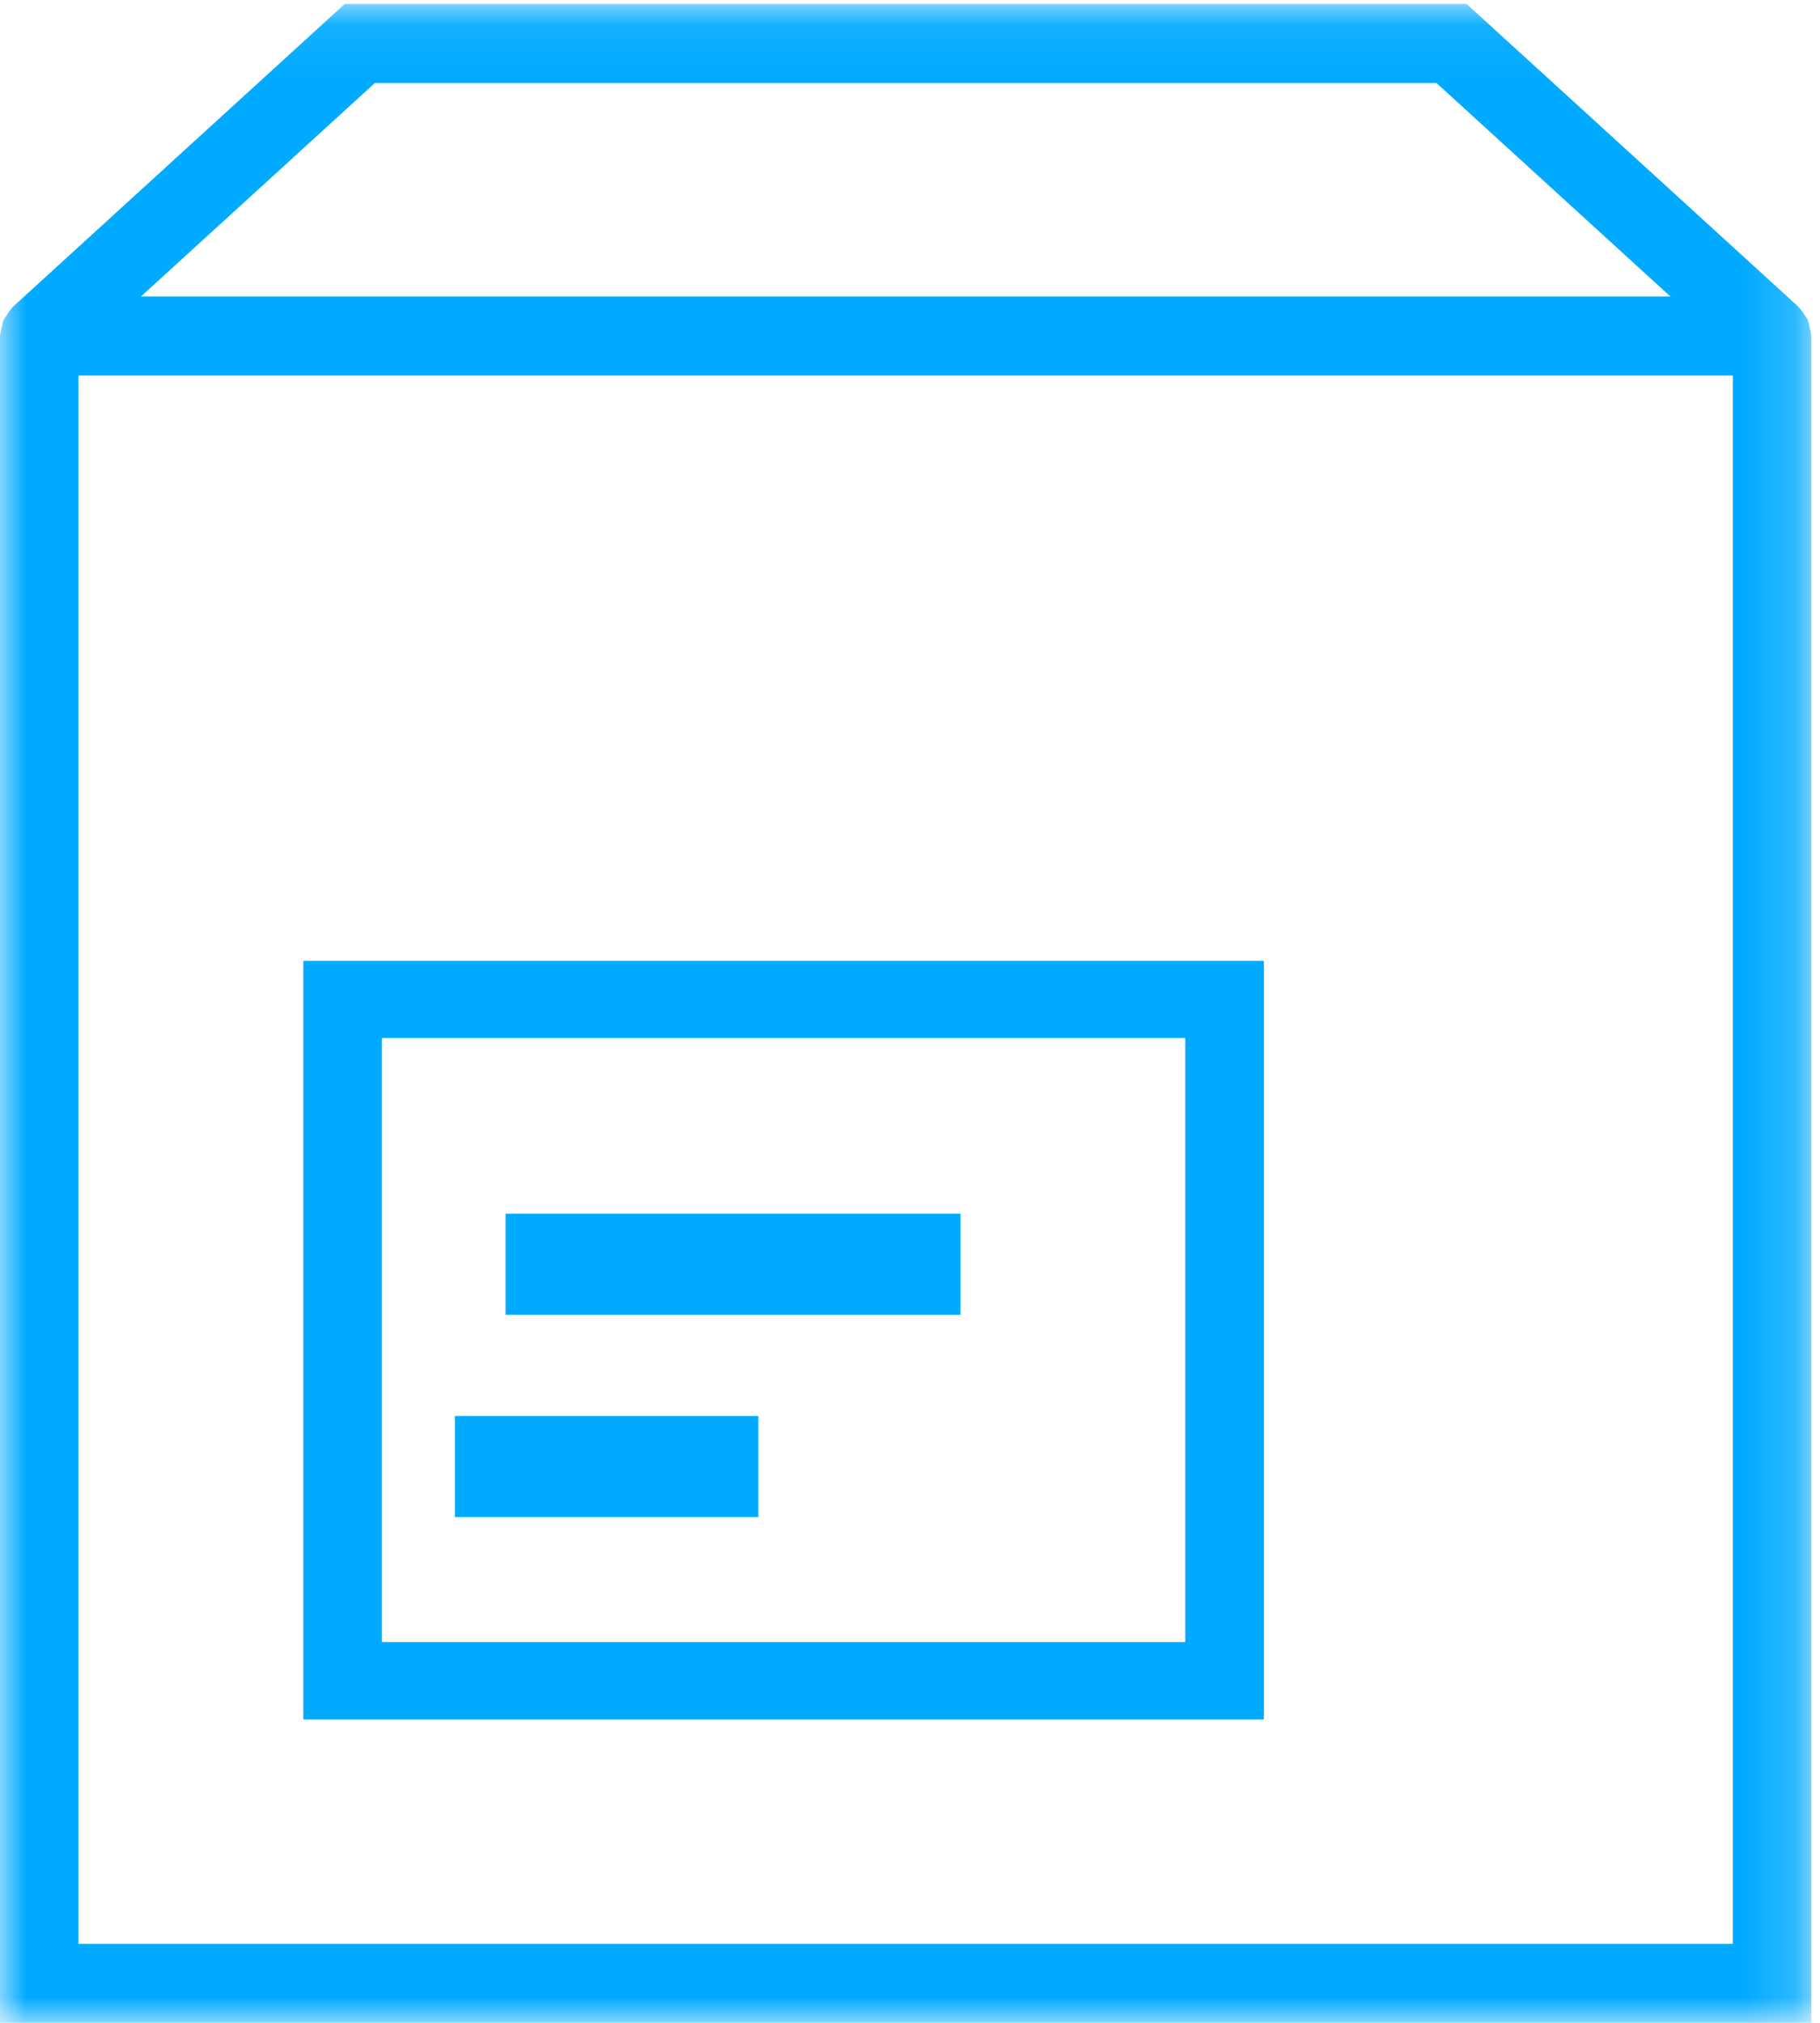 <?xml version="1.0" encoding="UTF-8"?>
<svg width="36px" height="40px" viewBox="0 0 36 40" version="1.1" xmlns="http://www.w3.org/2000/svg" xmlns:xlink="http://www.w3.org/1999/xlink">
    <!-- Generator: Sketch 54.1 (76490) - https://sketchapp.com -->
    <title>Group 8</title>
    <desc>Created with Sketch.</desc>
    <defs>
        <polygon id="path-1" points="0 0.079 35.828 0.079 35.828 40 0 40"></polygon>
        <polygon id="path-3" points="0 40 36 40 36 0 0 0"></polygon>
    </defs>
    <g id="Page-1" stroke="none" stroke-width="1" fill="none" fill-rule="evenodd">
        <g id="landing-page-sample" transform="translate(-660, -920)">
            <g id="Group-8" transform="translate(660, 920)">
                <g id="Group-3">
                    <mask id="mask-2" fill="white">
                        <use xlink:href="#path-1"></use>
                    </mask>
                    <g id="Clip-2"></g>
                    <path d="M35.792,6.457 C35.779,6.415 35.777,6.37 35.76,6.329 C35.743,6.293 35.715,6.263 35.693,6.228 C35.659,6.176 35.629,6.124 35.585,6.081 C35.58,6.076 35.578,6.071 35.573,6.066 L29.011,0.079 L6.818,0.079 L0.256,6.066 C0.251,6.071 0.25,6.076 0.245,6.081 C0.2,6.124 0.17,6.176 0.138,6.228 C0.116,6.263 0.086,6.293 0.07,6.329 C0.051,6.37 0.049,6.415 0.039,6.457 C0.024,6.514 0.007,6.569 0.004,6.626 C0.004,6.634 -0.001,6.638 -0.001,6.645 L-0.001,40 L35.828,40 L35.828,6.645 C35.828,6.638 35.824,6.634 35.824,6.626 C35.823,6.569 35.805,6.514 35.792,6.457 L35.792,6.457 Z M7.416,1.641 L28.413,1.641 L33.042,5.864 L2.787,5.864 L7.416,1.641 Z M1.551,38.438 L34.276,38.438 L34.276,7.426 L1.551,7.426 L1.551,38.438 Z" id="Fill-1" fill="#00AAFF" mask="url(#mask-2)"></path>
                </g>
                <mask id="mask-4" fill="white">
                    <use xlink:href="#path-3"></use>
                </mask>
                <g id="Clip-5"></g>
                <path d="M6,34 L25,34 L25,19 L6,19 L6,34 Z M7.555,32.471 L23.445,32.471 L23.445,20.527 L7.555,20.527 L7.555,32.471 Z" id="Fill-4" fill="#00AAFF" mask="url(#mask-4)"></path>
                <polygon id="Fill-6" fill="#00AAFF" mask="url(#mask-4)" points="10 26 19 26 19 24 10 24"></polygon>
                <polygon id="Fill-7" fill="#00AAFF" mask="url(#mask-4)" points="9 30 15 30 15 28 9 28"></polygon>
            </g>
        </g>
    </g>
</svg>
